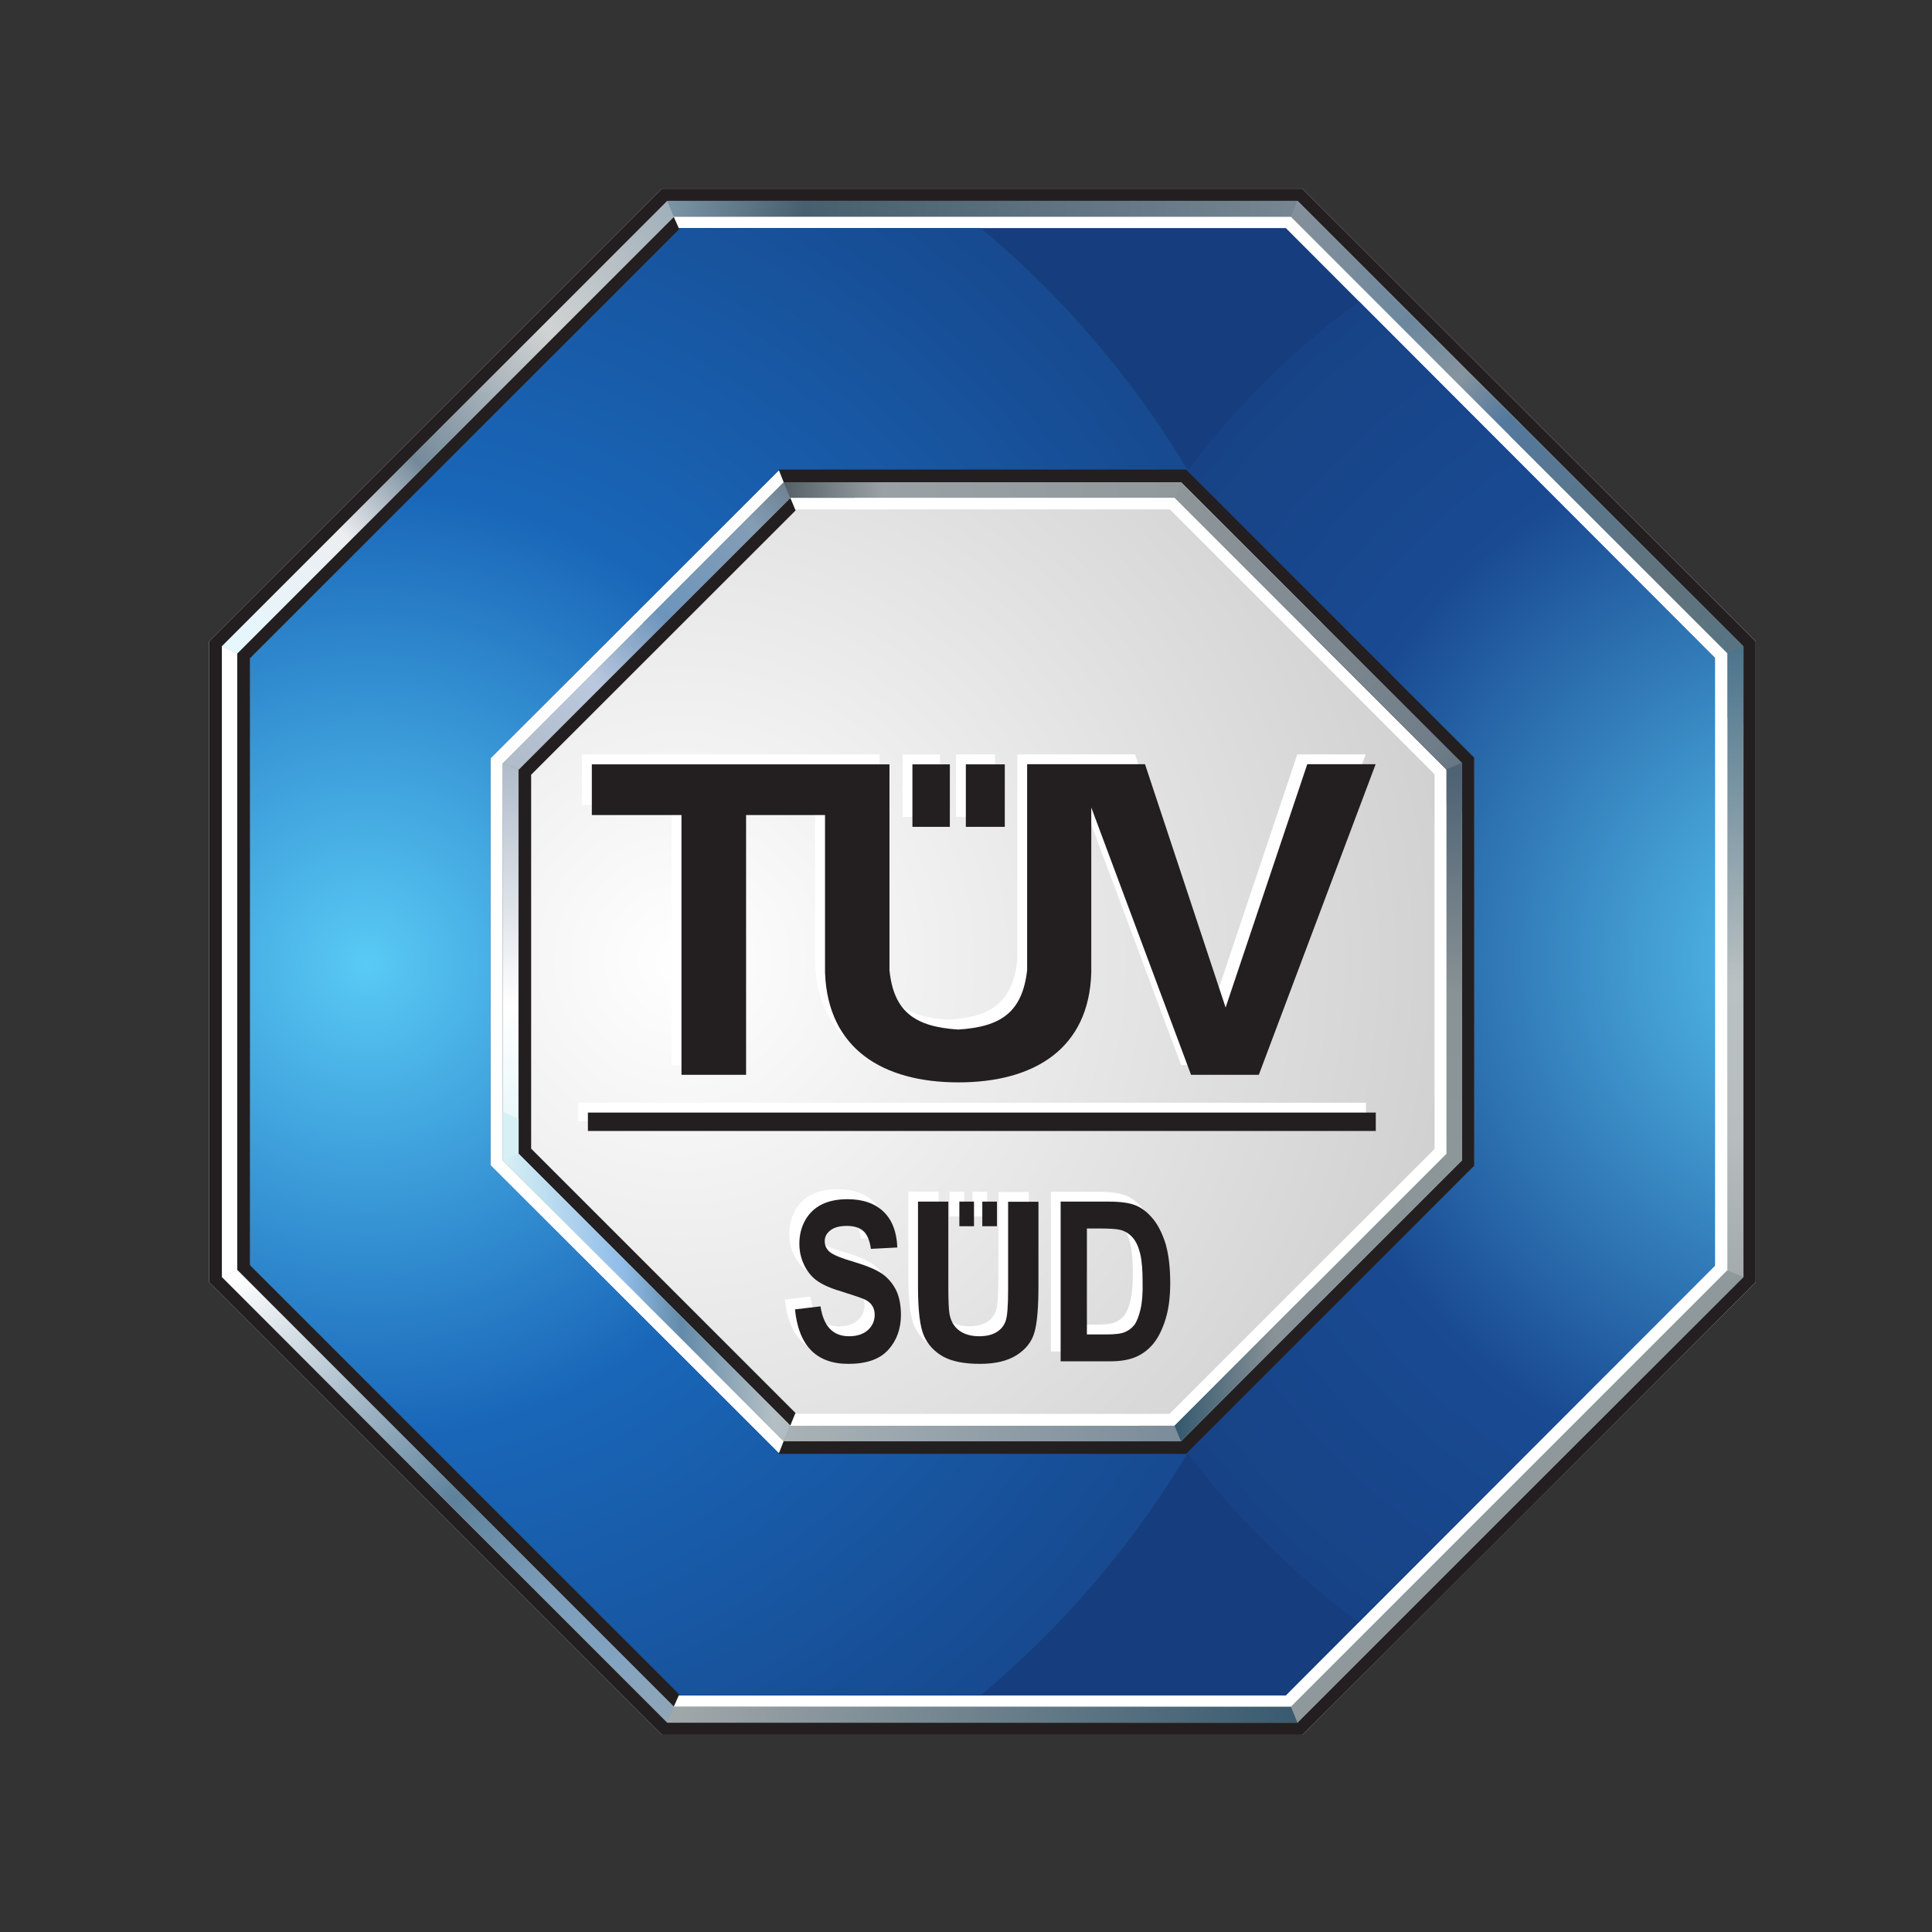 <?xml version="1.0" encoding="utf-8"?>
<!-- Generator: Adobe Illustrator 26.2.0, SVG Export Plug-In . SVG Version: 6.00 Build 0)  -->
<svg version="1.1" id="Livello_1" xmlns="http://www.w3.org/2000/svg" xmlns:xlink="http://www.w3.org/1999/xlink" x="0px" y="0px"
	 viewBox="0 0 1280 1280" style="enable-background:new 0 0 1280 1280;" xml:space="preserve">
<rect x="0" y="0" width="1280" height="1280" fill="#333333" stroke="none"/>
<style type="text/css">
	.st0{fill-rule:evenodd;clip-rule:evenodd;fill:#FFFFFF;}
	.st1{fill-rule:evenodd;clip-rule:evenodd;fill:#1D1D1B;}
	.st2{fill-rule:evenodd;clip-rule:evenodd;fill:#918875;}
	.st3{fill-rule:evenodd;clip-rule:evenodd;fill:#CB0538;}
	.st4{fill-rule:evenodd;clip-rule:evenodd;fill:#8F989A;}
	.st5{fill-rule:evenodd;clip-rule:evenodd;fill:url(#path2528_00000140707484655351942720000001503590219739703939_);}
	.st6{fill-rule:evenodd;clip-rule:evenodd;fill:#231F20;}
	.st7{fill-rule:evenodd;clip-rule:evenodd;fill:#163D7D;}
	.st8{fill-rule:evenodd;clip-rule:evenodd;fill:url(#path2556_00000108988528349073752520000001514714703300499620_);}
	.st9{fill-rule:evenodd;clip-rule:evenodd;fill:url(#path2578_00000054248384707714814440000018253107659116035480_);}
	.st10{fill-rule:evenodd;clip-rule:evenodd;fill:url(#path2616_00000174563904775900224970000010182093074290047627_);}
	.st11{fill-rule:evenodd;clip-rule:evenodd;fill:#4C758C;}
	.st12{fill-rule:evenodd;clip-rule:evenodd;fill:url(#path2646_00000146481505206418774210000007045688465236150400_);}
	.st13{fill-rule:evenodd;clip-rule:evenodd;fill:url(#path2674_00000119838841356501231340000016482778414651022009_);}
	.st14{fill-rule:evenodd;clip-rule:evenodd;fill:#4E6374;}
	.st15{fill-rule:evenodd;clip-rule:evenodd;fill:url(#path2696_00000081636348137669565420000007710898850371179689_);}
	.st16{fill-rule:evenodd;clip-rule:evenodd;fill:#566168;}
	.st17{fill-rule:evenodd;clip-rule:evenodd;fill:url(#path2726_00000119805438433697541550000015802777531440084405_);}
	.st18{fill-rule:evenodd;clip-rule:evenodd;fill:#375A70;}
	.st19{fill-rule:evenodd;clip-rule:evenodd;fill:url(#path2748_00000155846211490749525900000004669640809879958165_);}
	.st20{fill-rule:evenodd;clip-rule:evenodd;fill:#D6F0F5;}
	.st21{fill-rule:evenodd;clip-rule:evenodd;fill:url(#path2776_00000116946354607204198330000001457787582103976104_);}
	.st22{fill-rule:evenodd;clip-rule:evenodd;fill:url(#path2804_00000117665755492918864020000009943550982589401251_);}
	.st23{fill-rule:evenodd;clip-rule:evenodd;fill:url(#path2850_00000062900870215601203300000008544865932259679618_);}
	.st24{fill-rule:evenodd;clip-rule:evenodd;fill:url(#path2872_00000003091855101459739950000003813433088853167769_);}
	.st25{fill-rule:evenodd;clip-rule:evenodd;fill:url(#path2914_00000067213203327865948540000008591731520055248819_);}
	.st26{fill-rule:evenodd;clip-rule:evenodd;fill:url(#path2938_00000095315907121044502620000008168434157229852082_);}
	.st27{fill-rule:evenodd;clip-rule:evenodd;fill:url(#path2960_00000049217816056729665610000000051974937813325754_);}
	.st28{fill-rule:evenodd;clip-rule:evenodd;fill:url(#path2984_00000109739564503876341030000004564244678732345246_);}
	.st29{fill-rule:evenodd;clip-rule:evenodd;}
</style>
<g>
	<path id="path3012" class="st0" d="M438.5,125l-300,300v424.4l300,300h424.4l300.3-300V425L862.9,125H438.5z"/>
	<path id="path3350" class="st4" d="M442.1,133.1L147,428.3l10.2,4.5l289.2-289.2h409l289.2,288.9v0.3v408.7l10.5,4.5V428.3
		L859.6,133.1H442.1z M1144.5,841.6L1000,986.1l-144.6,144.6h-409L157.2,841.6l-10.2,4.5l295.2,295.2h417.5l147.6-147.6l147.9-147.6
		L1144.5,841.6z"/>
	<g id="g2510" transform="matrix(1.25,0,0,-1.25,-250.688,579.237)">
		<g id="g2512">
			<g id="g2518">
				<g id="g2520">
					
						<radialGradient id="path2528_00000129899030621628794880000001198464329515886220_" cx="1472.62" cy="-1175.088" r="1.414" gradientTransform="matrix(353.394 0 0 -353.394 -519853.781 -415314.875)" gradientUnits="userSpaceOnUse">
						<stop  offset="0" style="stop-color:#FFFFFF"/>
						<stop  offset="1" style="stop-color:#C8C7C8"/>
					</radialGradient>
					
						<path id="path2528" style="fill-rule:evenodd;clip-rule:evenodd;fill:url(#path2528_00000129899030621628794880000001198464329515886220_);" d="
						M890.8,123.2l-70.2,70.2h-99.3h-99.3l-70.2-70.2L481.4,53v-99.3v-99.3l70.2-70.2l70.2-70.2h99.3h99.3l70.2,70.2l70.3,70.2v99.3
						V53L890.8,123.2z"/>
				</g>
			</g>
		</g>
	</g>
	<path id="path2530" class="st0" d="M654,789.6h-9.7v16.3h9.7V789.6z M629.1,805.9h9.7v-16.3h-9.7V805.9z M749.1,861
		c-1.1,4.6-2.4,8-4,10.2c-1.6,2.1-3.7,3.7-6.2,4.8c-2.5,1.1-6.6,1.6-12.2,1.6h-13.1v-70.2h7.9c7,0,11.7,0.3,14.1,0.9
		c3.3,0.8,6,2.5,8.3,5.1c2.3,2.6,3.9,6.2,5,10.7c1.1,4.6,1.6,10.7,1.6,18.6C750.7,850.3,750.1,856.4,749.1,861 M757.7,801.4
		c-3.5-4.3-7.2-7.3-11.3-9.1c-4.1-1.8-10.2-2.7-18.3-2.7h-31.9v105.8H729c7,0,12.8-1,17.3-3c4.5-2,8.3-5,11.5-8.9
		c3.2-3.9,5.8-9.3,7.9-16.1c2.1-6.7,3.1-14.7,3.1-23.8c0-10.2-1-18.6-3-25.5C763.8,811.3,761.1,805.7,757.7,801.4 M661.4,848
		c0,10.5-0.5,17.3-1.6,20.5c-1.1,3.2-3.1,5.7-6.1,7.5c-3,1.8-6.8,2.7-11.4,2.7c-5.5,0-10-1.3-13.3-3.8c-3.4-2.5-5.5-6.1-6.4-10.8
		c-0.5-2.7-0.7-8.5-0.7-17.4v-57.2h-20.1V846c0,15.8,1.3,26.7,4,32.6c2.6,5.9,6.9,10.4,12.7,13.7c5.9,3.2,14,4.8,24.4,4.8
		c10,0,18.1-1.9,24.3-5.8c6.1-3.9,10.1-9,11.8-15.3c1.8-6.3,2.6-16.6,2.6-30.8v-55.5h-20.1V848z M578.2,837.6
		c-3.9-2.8-10.3-5.5-19.1-8.1c-8.3-2.4-13.6-4.6-15.9-6.6c-2.3-1.9-3.4-4.3-3.4-7.2c0-2.9,1.3-5.3,3.8-7.2c2.6-2,6.2-2.9,10.9-2.9
		c4.7,0,8.3,1.1,10.9,3.4c2.5,2.2,4.2,6.2,5,11.8l17.5-0.9c-0.3-10.3-3.4-18.2-9.1-23.7c-5.8-5.5-13.7-8.3-23.9-8.3
		c-6.8,0-12.5,1.2-17.1,3.5c-4.6,2.3-8.3,5.8-10.9,10.4c-2.6,4.6-4,9.8-4,15.6c0,5,1,9.6,3.1,13.9c2,4.3,4.8,7.8,8.3,10.4
		c3.5,2.7,8.9,5.1,16.4,7.4c8.3,2.6,13.6,4.3,15.7,5.4c2.2,1.1,3.8,2.4,4.8,4.1c1.1,1.7,1.6,3.7,1.6,6c0,4-1.5,7.4-4.5,10.1
		c-3,2.7-7.2,4.1-12.5,4.1c-10.6,0-16.9-6.6-18.9-19.8l-16.9,2c2.4,24.1,14.2,36.1,35.3,36.1c12,0,20.8-3.1,26.4-9.3
		c5.6-6.2,8.4-14,8.4-23.1c0-6.3-1-11.7-3.1-16.2C585.1,844,582.1,840.4,578.2,837.6 M383,742.7h522v-12.1H383V742.7z M659.2,499.8
		h-25.8v41.4h25.8V499.8z M444.9,705.6h42.8V533.4H540v104.3c1.8,50.5,38.2,72.8,88.4,72.8c50.2,0,86.6-22.3,88-72.8V528.5
		l66.1,177.1h44.9l77.4-205.8h-45.3l-54.1,161.2l-53.4-161.2H674v136.5c-3.2,27.6-17,37.5-45.6,39.3c-28.6-1.8-42.8-11.7-45.6-39.3
		V499.8H385.5v33.6h59.4V705.6z M622.8,499.8H598v41.4h24.8V499.8z"/>
	<path id="path2532" class="st6" d="M660.5,796.1h-9.7v16.3h9.7V796.1z M635.6,812.4h9.7v-16.3h-9.7V812.4z M755.6,867.5
		c-1.1,4.6-2.4,8-4,10.2c-1.6,2.1-3.7,3.7-6.2,4.8c-2.5,1.1-6.6,1.6-12.2,1.6h-13.1v-70.2h7.9c7,0,11.7,0.3,14.1,0.9
		c3.3,0.8,6,2.5,8.3,5.1c2.3,2.6,3.9,6.2,5,10.7c1.1,4.5,1.6,10.7,1.6,18.6C757.2,856.8,756.7,862.9,755.6,867.5 M764.2,807.9
		c-3.5-4.3-7.2-7.3-11.3-9.1c-4.1-1.8-10.2-2.7-18.3-2.7h-31.9v105.8h32.8c7,0,12.8-1,17.3-3c4.5-2,8.3-5,11.5-8.9
		c3.2-4,5.8-9.3,7.9-16c2.1-6.8,3.1-14.7,3.1-23.9c0-10.1-1-18.6-2.9-25.5C770.3,817.8,767.6,812.2,764.2,807.9 M667.9,854.5
		c0,10.5-0.5,17.4-1.6,20.6c-1.1,3.2-3.1,5.7-6.1,7.5c-3,1.8-6.8,2.7-11.4,2.7c-5.5,0-10-1.3-13.3-3.8c-3.4-2.5-5.5-6.1-6.4-10.8
		c-0.5-2.7-0.8-8.5-0.8-17.4v-57.2h-20.1v56.4c0,15.8,1.3,26.7,4,32.6c2.6,5.9,6.9,10.4,12.7,13.7c5.9,3.2,14,4.8,24.4,4.8
		c10,0,18.1-1.9,24.3-5.8c6.1-3.9,10.1-9,11.8-15.3c1.8-6.3,2.6-16.6,2.6-30.8v-55.5h-20.1V854.5z M584.7,844.1
		c-3.9-2.8-10.3-5.5-19-8.1c-8.3-2.4-13.6-4.6-15.9-6.5c-2.3-1.9-3.4-4.3-3.4-7.2c0-2.9,1.3-5.3,3.8-7.2c2.6-2,6.2-2.9,10.9-2.9
		c4.7,0,8.3,1.1,10.9,3.4c2.5,2.2,4.2,6.2,5,11.8l17.5-0.9c-0.4-10.3-3.4-18.2-9.1-23.7c-5.7-5.5-13.7-8.3-23.9-8.3
		c-6.8,0-12.5,1.2-17.1,3.5c-4.6,2.3-8.3,5.8-10.9,10.4c-2.6,4.6-3.9,9.8-3.9,15.6c0,5,1,9.6,3.1,13.9c2,4.3,4.8,7.8,8.3,10.4
		c3.5,2.6,8.9,5.1,16.4,7.3c8.3,2.6,13.6,4.4,15.7,5.4c2.2,1.1,3.7,2.4,4.8,4.1c1.1,1.7,1.6,3.7,1.6,6c0,4-1.5,7.4-4.5,10.1
		c-3,2.7-7.2,4.1-12.5,4.1c-10.6,0-16.9-6.6-18.9-19.8l-16.9,2c2.4,24.1,14.2,36.1,35.4,36.1c12,0,20.8-3.1,26.4-9.3
		c5.6-6.2,8.4-14,8.4-23.1c0-6.3-1-11.7-3.1-16.2C591.6,850.6,588.6,846.9,584.7,844.1 M389.5,749.3h522v-12.2h-522V749.3z
		 M665.7,506.4h-25.8v41.4h25.8V506.4z M451.5,712.1h42.8V540h52.3v104.3c1.8,50.5,38.2,72.8,88.4,72.8c50.2,0,86.6-22.3,88-72.8
		V535l66.1,177.1H834l77.4-205.8h-45.3l-54.1,161.2l-53.4-161.2h-78.1v136.5c-3.2,27.6-17,37.5-45.6,39.3
		c-28.6-1.8-42.8-11.7-45.6-39.3V506.4H392.1V540h59.4V712.1z M629.3,506.4h-24.8v41.4h24.8V506.4z"/>
	<path id="path2534" class="st7" d="M976.8,772l-95.5,95.3l-95.5,95.3h-270l-95.4-95.3L324.9,772V502.4l95.5-95.3l95.4-95.3h270
		l95.5,95.3l95.5,95.3V772z M994,293.5L851.9,151.1h-402L307.7,293.5L165.6,435.9v402.6l142.2,142.4l142.1,142.4h402L994,980.9
		l142.2-142.4V435.9L994,293.5z"/>
	<g id="g2536" transform="matrix(1.25,0,0,-1.25,-250.688,579.237)">
		<g id="g2538">
			<g id="g2544">
				<g id="g2546">
					
						<radialGradient id="path2556_00000171679989681096101920000010309249183115733432_" cx="1473.139" cy="-1175.554" r="1.414" gradientTransform="matrix(441.993 0 0 -441.993 -650720.438 -519631.938)" gradientUnits="userSpaceOnUse">
						<stop  offset="0" style="stop-color:#59CAF5"/>
						<stop  offset="0.405" style="stop-color:#1966B8"/>
						<stop  offset="1" style="stop-color:#163D7D"/>
					</radialGradient>
					
						<path id="path2556" style="fill-rule:evenodd;clip-rule:evenodd;fill:url(#path2556_00000171679989681096101920000010309249183115733432_);" d="
						M829.3-306.8h-216l-76.4,76.3l-76.4,76.3V61.5l76.4,76.3l76.4,76.3h216l2.1-2.1c-29.4,49.6-67,93.8-111,130.5H560.4
						L446.7,228.6L333,114.7v-322.1l113.7-113.9l113.7-113.9h159.9c44,36.8,81.6,80.9,111,130.5L829.3-306.8z"/>
				</g>
			</g>
		</g>
	</g>
	<g id="g2558" transform="matrix(1.25,0,0,-1.25,-250.688,579.237)">
		<g id="g2560">
			<g id="g2566">
				<g id="g2568">
					
						<radialGradient id="path2578_00000116938562116556873990000006546170843744525490_" cx="1473.31" cy="-1175.246" r="1.414" gradientTransform="matrix(379.315 0 0 -379.315 -557671.188 -445834.938)" gradientUnits="userSpaceOnUse">
						<stop  offset="0" style="stop-color:#59CAF5"/>
						<stop  offset="0.534" style="stop-color:#194A92"/>
						<stop  offset="1" style="stop-color:#163D7D"/>
					</radialGradient>
					
						<path id="path2578" style="fill-rule:evenodd;clip-rule:evenodd;fill:url(#path2578_00000116938562116556873990000006546170843744525490_);" d="
						M829.7,213.5l75.9-75.8L982,61.5v-215.7l-76.4-76.3l-75.9-75.8c25.7-34.4,56.4-64.7,91-90.1l75,75.1l113.8,113.9v322.1
						L995.8,228.6l-75,75.1C886.2,278.3,855.5,247.9,829.7,213.5"/>
				</g>
			</g>
		</g>
	</g>
	<path id="path2582" class="st6" d="M438.5,125l-300,300v424.4l300,300h424.4l150.3-150l150-150V425L862.9,125H438.5z M442.1,133.1
		h417.5l295.5,295.2v417.8l-147.9,147.6l-147.6,147.6H442.1L147,846.1V428.3L442.1,133.1z"/>
	<path id="path2584" class="st6" d="M523.6,944.5l-180.1-180V509.8l180.1-180l3.5,8.4L351.9,513.3V761L527,936.1L523.6,944.5z"/>
	<path id="path2586" class="st6" d="M446.4,143.7L157.2,432.8v408.7l289.2,289.2l3.6-8.1L165.6,838.2V436.1L450,151.8L446.4,143.7z"
		/>
	<path id="path2590" class="st6" d="M515.9,311.1l3.3,8.4h263.3l186.1,186.1v262.9L782.5,954.8H519.2l-3.3,8.4h269.9l0,0l191-191
		V502.1l-191-191H515.9z"/>
	<path id="path4137" class="st4" d="M519.2,319.6l-93.1,93.1l-93.1,93.1v262.9l93.1,93.1l93.1,93.1h263.3l93.1-93.1l93.1-93.1V505.7
		v-0.3h-0.3l-92.8-92.8l-93.1-93.1H519.2z M523.5,329.8h254.8l90.1,90.1l90.1,90.1v254.5l-90.1,90.1l-90.1,90.1H523.5l-90.1-90.1
		l-89.8-90.1V509.9l89.8-90.1L523.5,329.8z"/>
	<g id="g2594" transform="matrix(1.25,0,0,-1.25,-250.688,579.237)">
		<g id="g2596">
			<g id="g2602">
				<g id="g2604">
					
						<linearGradient id="path2616_00000049937182530165492690000005923227772208563079_" gradientUnits="userSpaceOnUse" x1="1480.17" y1="-1171.08" x2="1481.584" y2="-1171.08" gradientTransform="matrix(0 -178.897 -178.897 0 -209031.234 264853.594)">
						<stop  offset="0" style="stop-color:#B1BDCB"/>
						<stop  offset="0.494" style="stop-color:#FFFFFF"/>
						<stop  offset="0.972" style="stop-color:#D6F0F5"/>
						<stop  offset="1" style="stop-color:#D6F0F5"/>
					</linearGradient>
					
						<path id="path2616" style="fill-rule:evenodd;clip-rule:evenodd;fill:url(#path2616_00000049937182530165492690000005923227772208563079_);" d="
						M467.1-151.6l8.2,3.4V55.5l-8.2,3.4V-151.6z"/>
				</g>
			</g>
		</g>
	</g>
	<path id="path4882" class="st11" d="M1000,288.3l144.6,144.3v0.3v42.5l10.5,4.2v-51.2l-147.9-147.6L1000,288.3z"/>
	<g id="g2618" transform="matrix(1.25,0,0,-1.25,-250.688,579.237)">
		<g id="g2620">
			<g id="g2626">
				<g id="g2628">
					
						<linearGradient id="path2646_00000177459437534682643110000009348656475530306474_" gradientUnits="userSpaceOnUse" x1="1474.986" y1="-1173.12" x2="1476.4" y2="-1173.12" gradientTransform="matrix(199.843 -199.841 -199.841 -199.843 -528313.375 60672.797)">
						<stop  offset="0" style="stop-color:#838F9B"/>
						<stop  offset="0.202" style="stop-color:#6C889E"/>
						<stop  offset="0.298" style="stop-color:#86949E"/>
						<stop  offset="0.382" style="stop-color:#53799E"/>
						<stop  offset="0.68" style="stop-color:#61737B"/>
						<stop  offset="0.966" style="stop-color:#4C758C"/>
						<stop  offset="1" style="stop-color:#4C758C"/>
					</linearGradient>
					
						<path id="path2646" style="fill-rule:evenodd;clip-rule:evenodd;fill:url(#path2646_00000177459437534682643110000009348656475530306474_);" d="
						M884.8,348.5l115.6-115.7l115.7-115.7l8.3,3.5l-118.1,118.1L888.3,356.9L884.8,348.5z"/>
				</g>
			</g>
		</g>
	</g>
	<g id="g2648" transform="matrix(1.25,0,0,-1.25,-250.688,579.237)">
		<g id="g2650">
			<g id="g2656">
				<g id="g2658">
					
						<linearGradient id="path2674_00000021079148979166500940000007666573678157374118_" gradientUnits="userSpaceOnUse" x1="1470.961" y1="-1178.403" x2="1472.375" y2="-1178.403" gradientTransform="matrix(203.281 203.281 203.281 -203.281 -59146.16 -538444.75)">
						<stop  offset="0" style="stop-color:#E6F7FE"/>
						<stop  offset="0.202" style="stop-color:#EDEEF1"/>
						<stop  offset="0.337" style="stop-color:#748A9A"/>
						<stop  offset="0.579" style="stop-color:#D1D3D3"/>
						<stop  offset="0.978" style="stop-color:#7C95A6"/>
						<stop  offset="1" style="stop-color:#7C95A6"/>
					</linearGradient>
					
						<path id="path2674" style="fill-rule:evenodd;clip-rule:evenodd;fill:url(#path2674_00000021079148979166500940000007666573678157374118_);" d="
						M326.4,117.1l231.3,231.4l-3.5,8.3L318,120.7L326.4,117.1z"/>
				</g>
			</g>
		</g>
	</g>
	<path id="path4877" class="st14" d="M868.3,419.9l90.1,90.1v23.2l10.2,4.2v-31.9l-93.1-92.8L868.3,419.9z"/>
	<g id="g2676" transform="matrix(1.25,0,0,-1.25,-250.688,579.237)">
		<g id="g2678">
			<g id="g2684">
				<g id="g2686">
					
						<linearGradient id="path2696_00000152225830867817904570000011067053617861262495_" gradientUnits="userSpaceOnUse" x1="1474.631" y1="-1170.322" x2="1476.046" y2="-1170.322" gradientTransform="matrix(125.304 -125.306 -125.306 -125.304 -330598.375 38336.227)">
						<stop  offset="0" style="stop-color:#8F969A"/>
						<stop  offset="0.753" style="stop-color:#707D88"/>
						<stop  offset="1" style="stop-color:#4E6374"/>
					</linearGradient>
					
						<path id="path2696" style="fill-rule:evenodd;clip-rule:evenodd;fill:url(#path2696_00000152225830867817904570000011067053617861262495_);" d="
						M823.1,199.6l72-72l72-72l8.2,3.4l-74.5,74.4l-74.4,74.4L823.1,199.6z"/>
				</g>
			</g>
		</g>
	</g>
	<path id="path4887" class="st16" d="M519.2,319.6l-93.1,93.1l7.2,7.2l90.1-90.1h42.8l4.2-10.2H519.2z"/>
	<g id="g2698" transform="matrix(1.25,0,0,-1.25,-250.688,579.237)">
		<g id="g2700">
			<g id="g2706">
				<g id="g2708">
					
						<linearGradient id="path2726_00000042723857708090297250000000217784296707514032_" gradientUnits="userSpaceOnUse" x1="1467.791" y1="-1178.827" x2="1469.205" y2="-1178.827" gradientTransform="matrix(120.686 120.684 120.684 -120.686 -34402.172 -319346)">
						<stop  offset="0" style="stop-color:#B1BDCB"/>
						<stop  offset="0.236" style="stop-color:#BAC8DE"/>
						<stop  offset="0.236" style="stop-color:#BAC8DE"/>
						<stop  offset="0.444" style="stop-color:#6D95BC"/>
						<stop  offset="0.725" style="stop-color:#849DB5"/>
						<stop  offset="0.978" style="stop-color:#546067"/>
						<stop  offset="1" style="stop-color:#546067"/>
					</linearGradient>
					
						<path id="path2726" style="fill-rule:evenodd;clip-rule:evenodd;fill:url(#path2726_00000042723857708090297250000000217784296707514032_);" d="
						M475.4,55.5l72,72l72,72l-3.4,8.2l-74.4-74.4l-74.4-74.4L475.4,55.5z"/>
				</g>
			</g>
		</g>
	</g>
	<path id="path4406" class="st18" d="M868.3,854.5l-90.1,90.1h-23.5v10.2h27.7l93.1-93.1L868.3,854.5z"/>
	<g id="g2728" transform="matrix(1.25,0,0,-1.25,-250.688,579.237)">
		<g id="g2730">
			<g id="g2736">
				<g id="g2738">
					
						<linearGradient id="path2748_00000017474356544658806530000014718823776759786912_" gradientUnits="userSpaceOnUse" x1="1468.104" y1="-1170.926" x2="1469.518" y2="-1170.926" gradientTransform="matrix(134.615 0 0 -134.615 -196805.75 -157848.641)">
						<stop  offset="0" style="stop-color:#35596F"/>
						<stop  offset="0.27" style="stop-color:#889297"/>
						<stop  offset="1" style="stop-color:#8F989A"/>
					</linearGradient>
					
						<path id="path2748" style="fill-rule:evenodd;clip-rule:evenodd;fill:url(#path2748_00000017474356544658806530000014718823776759786912_);" d="
						M967.2-148.2l-72-72l-72-72l3.4-8.2l74.4,74.4l74.5,74.4L967.2-148.2z"/>
				</g>
			</g>
		</g>
	</g>
	<path id="path4894" class="st20" d="M333.1,736.7v31.9l93.1,93.1l7.2-7.2l-89.8-90.1v-23.2L333.1,736.7z"/>
	<g id="g2750" transform="matrix(1.25,0,0,-1.25,-250.688,579.237)">
		<g id="g2752">
			<g id="g2758">
				<g id="g2760">
					
						<linearGradient id="path2776_00000085950174043923839070000000562075031751085451_" gradientUnits="userSpaceOnUse" x1="1467.328" y1="-1170.925" x2="1468.742" y2="-1170.925" gradientTransform="matrix(134.598 0 0 -134.598 -197032.922 -157829.047)">
						<stop  offset="0" style="stop-color:#D6F0F5"/>
						<stop  offset="0.332" style="stop-color:#90BCE8"/>
						<stop  offset="0.494" style="stop-color:#638BA9"/>
						<stop  offset="0.747" style="stop-color:#B3BFC4"/>
						<stop  offset="0.955" style="stop-color:#A9B2B6"/>
						<stop  offset="1" style="stop-color:#A9B2B6"/>
					</linearGradient>
					
						<path id="path2776" style="fill-rule:evenodd;clip-rule:evenodd;fill:url(#path2776_00000085950174043923839070000000562075031751085451_);" d="
						M619.4-292.2l-72,72l-72,72l-8.2-3.4l74.4-74.4l74.4-74.4L619.4-292.2z"/>
				</g>
			</g>
		</g>
	</g>
	<g id="g2778" transform="matrix(1.25,0,0,-1.25,-250.688,579.237)">
		<g id="g2780">
			<g id="g2786">
				<g id="g2788">
					
						<linearGradient id="path2804_00000136406954591345594510000011769374151256458415_" gradientUnits="userSpaceOnUse" x1="1474.987" y1="-1172.302" x2="1476.401" y2="-1172.302" gradientTransform="matrix(200.198 -200.198 -200.198 -200.198 -529657.062 60382.766)">
						<stop  offset="0" style="stop-color:#FFFFFF"/>
						<stop  offset="0.41" style="stop-color:#5E829C"/>
						<stop  offset="0.59" style="stop-color:#7D9EBB"/>
						<stop  offset="0.719" style="stop-color:#83A4C1"/>
						<stop  offset="0.955" style="stop-color:#A2A8AA"/>
						<stop  offset="1" style="stop-color:#A2A8AA"/>
					</linearGradient>
					
						<path id="path2804" style="fill-rule:evenodd;clip-rule:evenodd;fill:url(#path2804_00000136406954591345594510000011769374151256458415_);" d="
						M557.7-441.2L442-325.6L326.4-209.8l-8.3-3.5l118.1-118.1l118.1-118.1L557.7-441.2z"/>
				</g>
			</g>
		</g>
	</g>
	<path id="path2806" class="st4" d="M1144.5,841.6L999.9,986.2l-144.6,144.6l4.3,10.4l147.6-147.6l147.7-147.6L1144.5,841.6z"/>
	<g id="g2830" transform="matrix(1.25,0,0,-1.25,-250.688,579.237)">
		<g id="g2832">
			<g id="g2838">
				<g id="g2840">
					
						<linearGradient id="path2850_00000180325207915316699490000017959700904839467676_" gradientUnits="userSpaceOnUse" x1="1471.997" y1="-1175.026" x2="1473.411" y2="-1175.026" gradientTransform="matrix(295.245 0 0 -295.245 -434045 -346567.5)">
						<stop  offset="0" style="stop-color:#7C95A6"/>
						<stop  offset="0.174" style="stop-color:#475F6E"/>
						<stop  offset="1" style="stop-color:#85929E"/>
					</linearGradient>
					
						<path id="path2850" style="fill-rule:evenodd;clip-rule:evenodd;fill:url(#path2850_00000180325207915316699490000017959700904839467676_);" d="
						M557.7,348.6h327.1l3.4,8.3h-334L557.7,348.6z"/>
				</g>
			</g>
		</g>
	</g>
	<g id="g2852" transform="matrix(1.25,0,0,-1.25,-250.688,579.237)">
		<g id="g2854">
			<g id="g2860">
				<g id="g2862">
					
						<linearGradient id="path2872_00000133506301767078892050000017020899402678044095_" gradientUnits="userSpaceOnUse" x1="1469.892" y1="-1173.393" x2="1471.307" y2="-1173.393" gradientTransform="matrix(186.078 0 0 -186.078 -272899.281 -218139.484)">
						<stop  offset="0" style="stop-color:#546067"/>
						<stop  offset="0.197" style="stop-color:#99A1A5"/>
						<stop  offset="1" style="stop-color:#8F969A"/>
					</linearGradient>
					
						<path id="path2872" style="fill-rule:evenodd;clip-rule:evenodd;fill:url(#path2872_00000133506301767078892050000017020899402678044095_);" d="
						M826.5,207.8H616l3.4-8.2h203.7L826.5,207.8z"/>
				</g>
			</g>
		</g>
	</g>
	<g id="g2894" transform="matrix(1.25,0,0,-1.25,-250.688,579.237)">
		<g id="g2896">
			<g id="g2902">
				<g id="g2904">
					
						<linearGradient id="path2914_00000118360587473149822380000000977413270247400361_" gradientUnits="userSpaceOnUse" x1="1471.997" y1="-1174.235" x2="1473.411" y2="-1174.235" gradientTransform="matrix(295.245 0 0 -295.245 -434045 -347131.844)">
						<stop  offset="0" style="stop-color:#A2A8AA"/>
						<stop  offset="0.82" style="stop-color:#36586D"/>
						<stop  offset="1" style="stop-color:#8F989A"/>
					</linearGradient>
					
						<path id="path2914" style="fill-rule:evenodd;clip-rule:evenodd;fill:url(#path2914_00000118360587473149822380000000977413270247400361_);" d="
						M554.2-449.6h334l-3.4,8.3H557.7L554.2-449.6z"/>
				</g>
			</g>
		</g>
	</g>
	<g id="g2916" transform="matrix(1.25,0,0,-1.25,-250.688,579.237)">
		<g id="g2918">
			<g id="g2924">
				<g id="g2926">
					
						<linearGradient id="path2938_00000063613910615316538890000016146290772182485121_" gradientUnits="userSpaceOnUse" x1="1478.417" y1="-1174.157" x2="1479.832" y2="-1174.157" gradientTransform="matrix(0 -289.648 -289.648 0 -338971.375 428337.844)">
						<stop  offset="0" style="stop-color:#4C758C"/>
						<stop  offset="0.433" style="stop-color:#BAC1C2"/>
						<stop  offset="0.629" style="stop-color:#B7BDBF"/>
						<stop  offset="1" style="stop-color:#8F989A"/>
					</linearGradient>
					
						<path id="path2938" style="fill-rule:evenodd;clip-rule:evenodd;fill:url(#path2938_00000063613910615316538890000016146290772182485121_);" d="
						M1124.5-213.3v334l-8.3-3.5v-327.1L1124.5-213.3z"/>
				</g>
			</g>
		</g>
	</g>
	<g id="g2940" transform="matrix(1.25,0,0,-1.25,-250.688,579.237)">
		<g id="g2942">
			<g id="g2948">
				<g id="g2950">
					
						<linearGradient id="path2960_00000031191225847736736650000006956967057082396066_" gradientUnits="userSpaceOnUse" x1="1480.243" y1="-1171.811" x2="1481.658" y2="-1171.811" gradientTransform="matrix(0 -176.072 -176.072 0 -205351.234 260683.188)">
						<stop  offset="0" style="stop-color:#4E6374"/>
						<stop  offset="0.466" style="stop-color:#899295"/>
						<stop  offset="1" style="stop-color:#8F989A"/>
					</linearGradient>
					
						<path id="path2960" style="fill-rule:evenodd;clip-rule:evenodd;fill:url(#path2960_00000031191225847736736650000006956967057082396066_);" d="
						M975.4-151.6V58.9l-8.2-3.4v-203.7L975.4-151.6z"/>
				</g>
			</g>
		</g>
	</g>
	<g id="g2962" transform="matrix(1.25,0,0,-1.25,-250.688,579.237)">
		<g id="g2964">
			<g id="g2970">
				<g id="g2972">
					
						<linearGradient id="path2984_00000002378920646521433770000004139404883491079585_" gradientUnits="userSpaceOnUse" x1="1469.892" y1="-1172.606" x2="1471.307" y2="-1172.606" gradientTransform="matrix(186.078 0 0 -186.078 -272899.281 -218493.031)">
						<stop  offset="0" style="stop-color:#A9B2B6"/>
						<stop  offset="0.82" style="stop-color:#798B99"/>
						<stop  offset="0.978" style="stop-color:#35596F"/>
						<stop  offset="1" style="stop-color:#35596F"/>
					</linearGradient>
					
						<path id="path2984" style="fill-rule:evenodd;clip-rule:evenodd;fill:url(#path2984_00000002378920646521433770000004139404883491079585_);" d="
						M616-300.5h210.5l-3.4,8.2H619.4L616-300.5z"/>
				</g>
			</g>
		</g>
	</g>
</g>
</svg>
